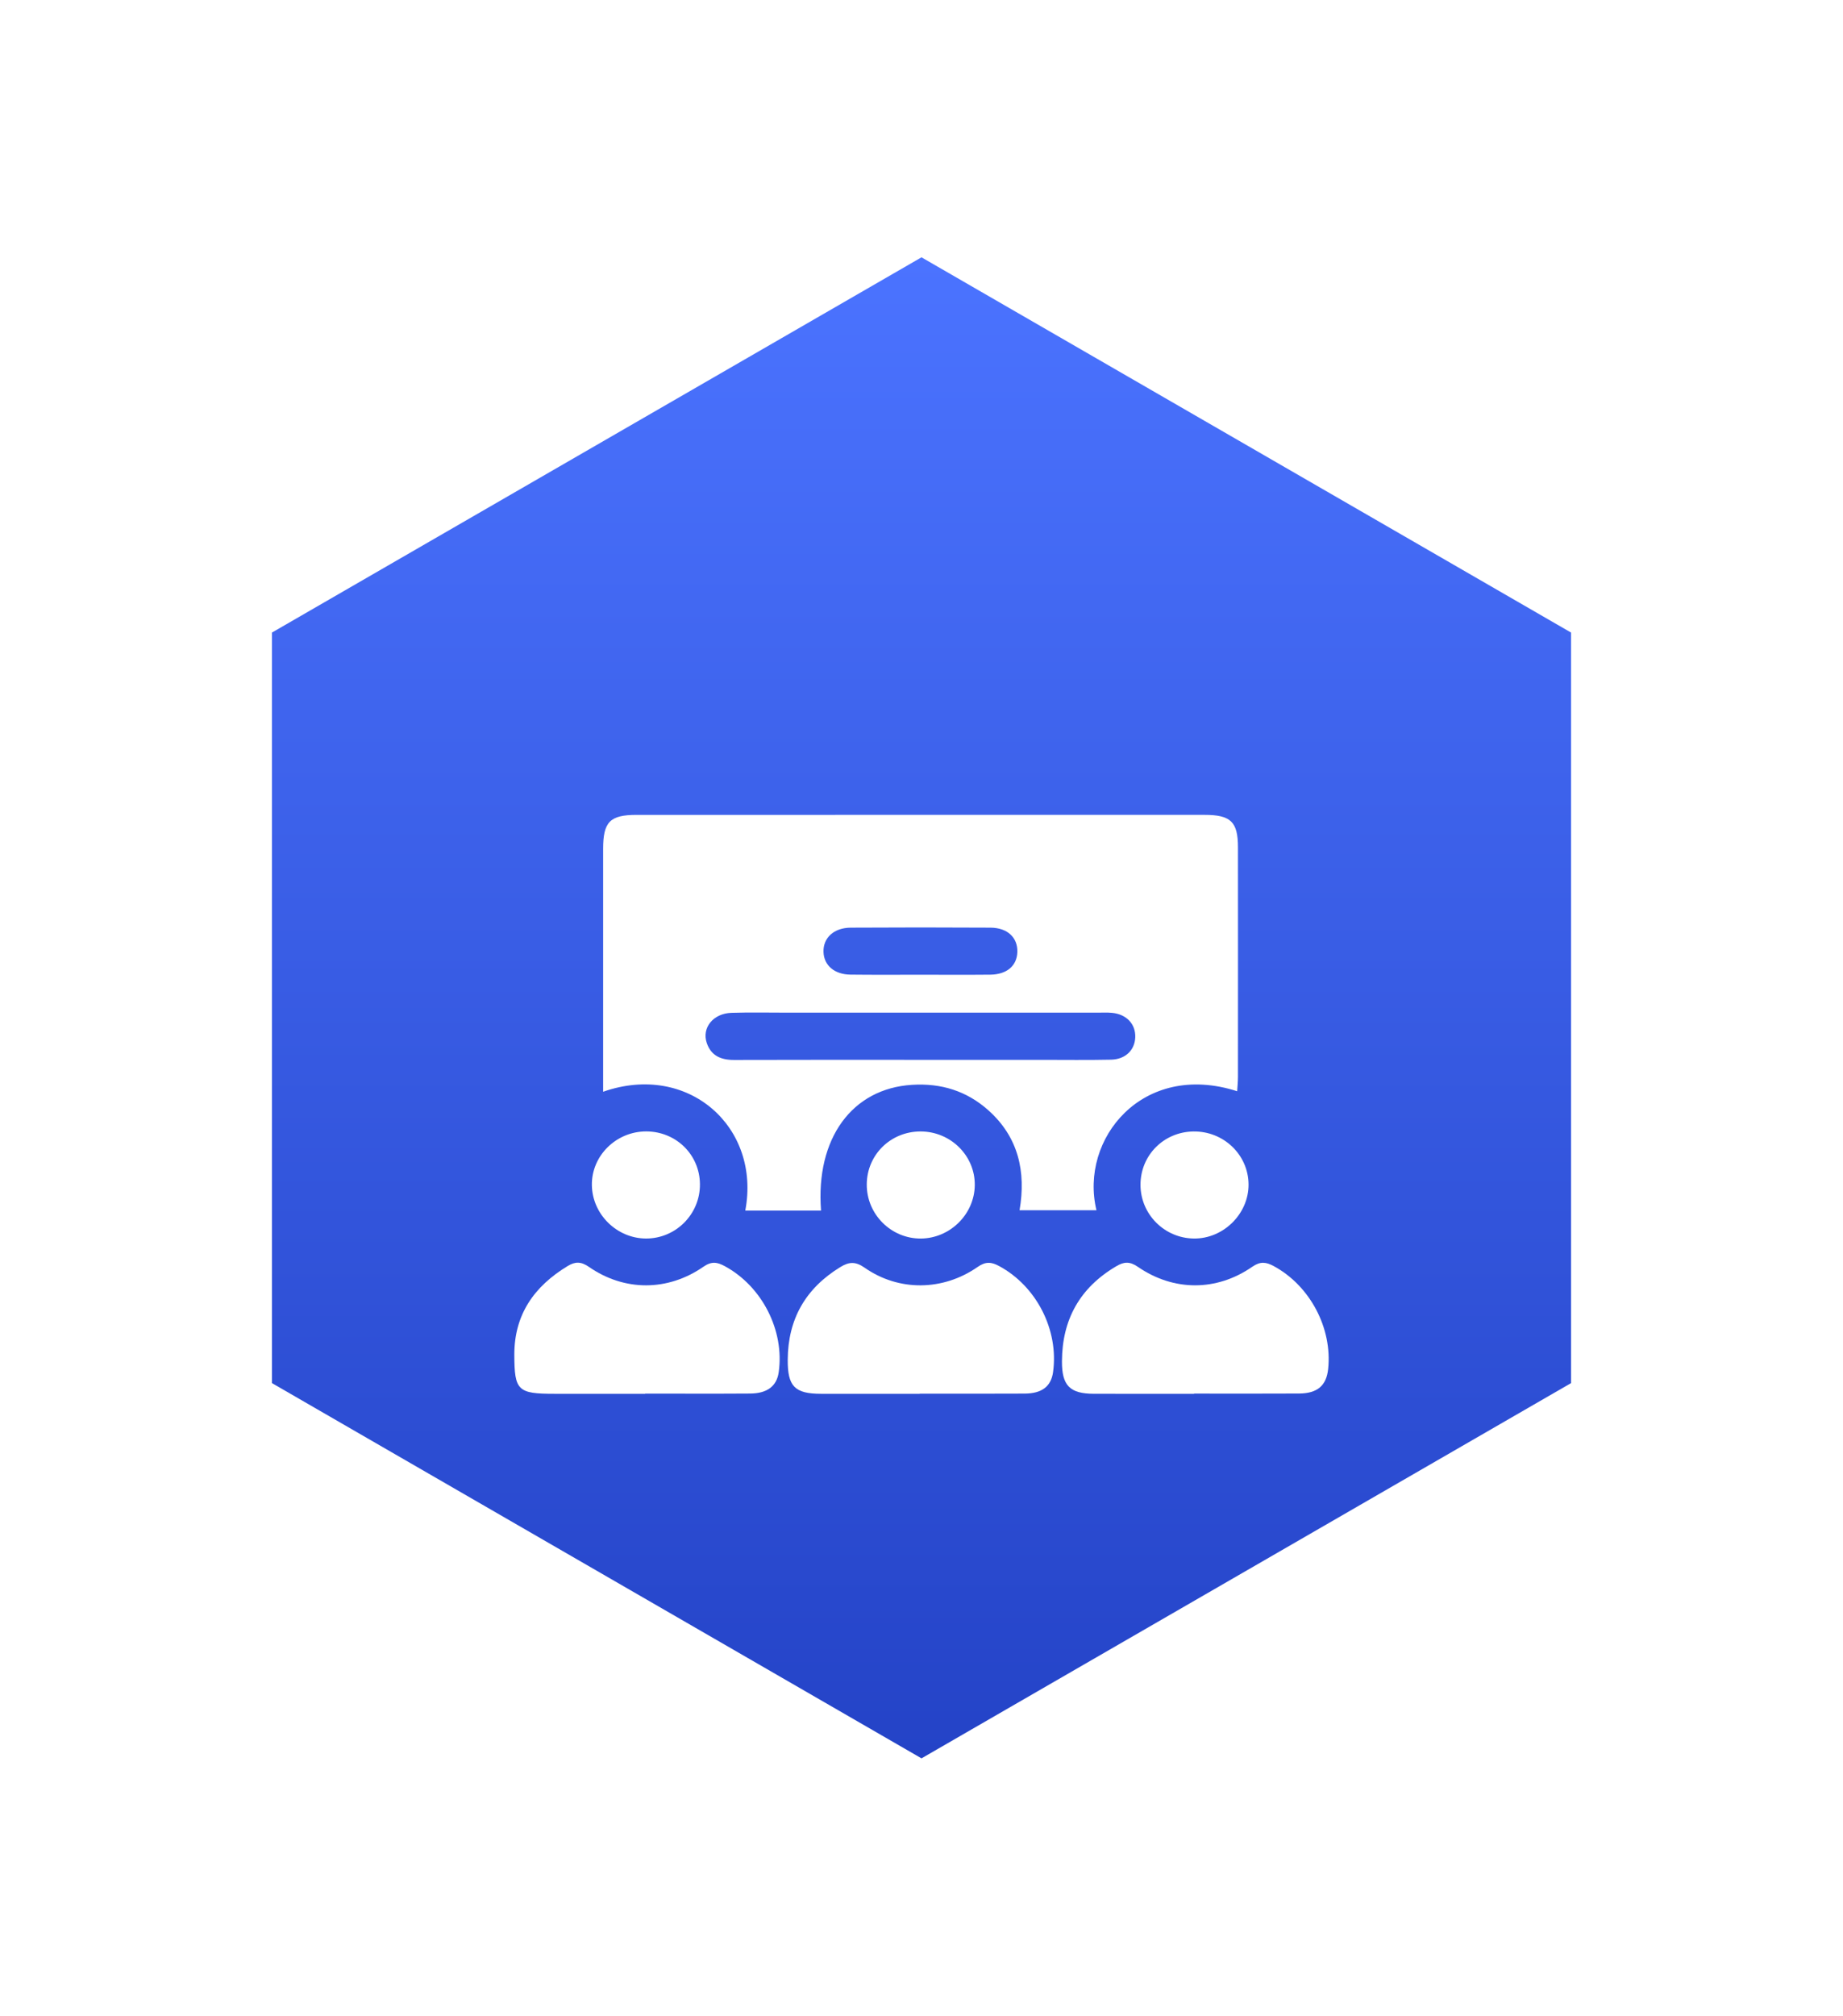 <svg width="86" height="94" viewBox="0 0 86 94" fill="none" xmlns="http://www.w3.org/2000/svg">
<g filter="url(#filter0_d_16_222)">
<path d="M43 12L73.311 29.5V64.5L43 82L12.689 64.5V29.5L43 12Z" fill="url(#paint0_linear_16_222)"/>
</g>
<g filter="url(#filter1_d_16_222)">
<path d="M38.312 52.455C37.135 52.455 35.959 52.455 34.777 52.455C35.515 48.566 32.121 45.521 28.144 46.913C28.144 46.503 28.144 46.115 28.144 45.728C28.144 42.349 28.143 38.97 28.144 35.591C28.144 34.329 28.459 34.002 29.702 34.002C38.535 33.999 47.367 33.999 56.2 34.001C57.431 34.001 57.765 34.321 57.767 35.509C57.771 39.083 57.768 42.659 57.767 46.234C57.767 46.448 57.743 46.661 57.73 46.889C53.317 45.471 50.362 49.116 51.164 52.438C49.985 52.438 48.818 52.438 47.576 52.438C47.882 50.642 47.527 49.032 46.115 47.773C45.107 46.875 43.915 46.507 42.564 46.59C39.759 46.76 38.054 49.09 38.312 52.455ZM42.941 45.425C44.822 45.425 46.703 45.425 48.585 45.425C49.673 45.425 50.763 45.44 51.851 45.417C52.514 45.402 52.949 44.973 52.974 44.382C53.001 43.759 52.566 43.294 51.881 43.233C51.66 43.213 51.435 43.225 51.213 43.225C46.387 43.225 41.56 43.225 36.734 43.225C35.868 43.225 35.001 43.206 34.136 43.233C33.28 43.258 32.738 43.931 32.98 44.641C33.184 45.237 33.643 45.433 34.254 45.43C37.148 45.42 40.045 45.425 42.941 45.425ZM42.951 41.456C44.038 41.456 45.126 41.464 46.213 41.453C46.983 41.444 47.45 41.041 47.472 40.402C47.496 39.729 47.017 39.266 46.222 39.261C44.047 39.248 41.872 39.248 39.696 39.261C38.908 39.266 38.406 39.739 38.427 40.393C38.446 41.019 38.935 41.444 39.687 41.451C40.776 41.464 41.864 41.456 42.951 41.456Z" fill="white"/>
<path d="M55.719 60.999C54.16 60.999 52.601 61.002 51.042 60.998C49.918 60.995 49.548 60.614 49.554 59.481C49.563 57.532 50.393 56.046 52.095 55.047C52.439 54.844 52.712 54.814 53.093 55.076C54.763 56.228 56.771 56.228 58.432 55.077C58.809 54.816 59.077 54.851 59.433 55.042C61.126 55.956 62.178 57.935 61.975 59.847C61.893 60.615 61.477 60.98 60.621 60.986C58.987 60.996 57.354 60.989 55.721 60.989C55.719 60.993 55.719 60.996 55.719 60.999Z" fill="white"/>
<path d="M42.917 60.999C41.383 60.999 39.848 61.001 38.314 60.999C37.081 60.998 36.75 60.651 36.758 59.412C36.768 57.516 37.589 56.081 39.218 55.086C39.615 54.844 39.919 54.82 40.342 55.116C41.934 56.23 43.999 56.212 45.621 55.083C45.994 54.823 46.261 54.847 46.62 55.041C48.365 55.98 49.412 58.021 49.139 59.989C49.046 60.651 48.626 60.984 47.818 60.989C46.185 60.999 44.552 60.992 42.918 60.992C42.917 60.993 42.917 60.996 42.917 60.999Z" fill="white"/>
<path d="M30.104 60.999C28.694 60.999 27.283 60.999 25.874 60.999C24.156 60.999 24.005 60.849 24 59.178C23.996 57.306 24.924 55.989 26.489 55.041C26.84 54.828 27.115 54.826 27.485 55.083C29.136 56.228 31.16 56.228 32.825 55.073C33.208 54.807 33.475 54.86 33.822 55.048C35.564 55.992 36.615 58.052 36.336 59.998C36.244 60.64 35.803 60.983 35.001 60.987C33.368 60.998 31.735 60.99 30.103 60.99C30.104 60.993 30.104 60.996 30.104 60.999Z" fill="white"/>
<path d="M32.661 51.219C32.675 52.617 31.539 53.762 30.143 53.758C28.786 53.753 27.645 52.635 27.619 51.281C27.592 49.907 28.746 48.762 30.155 48.763C31.547 48.766 32.648 49.845 32.661 51.219Z" fill="white"/>
<path d="M40.446 51.23C40.455 49.855 41.554 48.771 42.944 48.765C44.354 48.759 45.504 49.892 45.486 51.274C45.469 52.624 44.335 53.747 42.973 53.759C41.581 53.769 40.436 52.626 40.446 51.23Z" fill="white"/>
<path d="M53.219 51.262C53.213 49.885 54.297 48.787 55.684 48.766C57.099 48.744 58.255 49.855 58.261 51.24C58.267 52.61 57.082 53.777 55.706 53.758C54.333 53.74 53.225 52.627 53.219 51.262Z" fill="white"/>
</g>
<defs>
<filter id="filter0_d_16_222" x="0.689" y="0" width="84.622" height="94" filterUnits="userSpaceOnUse" color-interpolation-filters="sRGB">
<feFlood flood-opacity="0" result="BackgroundImageFix"/>
<feColorMatrix in="SourceAlpha" type="matrix" values="0 0 0 0 0 0 0 0 0 0 0 0 0 0 0 0 0 0 127 0" result="hardAlpha"/>
<feOffset/>
<feGaussianBlur stdDeviation="6"/>
<feComposite in2="hardAlpha" operator="out"/>
<feColorMatrix type="matrix" values="0 0 0 0 0.165 0 0 0 0 0.314 0 0 0 0 0.82 0 0 0 1 0"/>
<feBlend mode="normal" in2="BackgroundImageFix" result="effect1_dropShadow_16_222"/>
<feBlend mode="normal" in="SourceGraphic" in2="effect1_dropShadow_16_222" result="shape"/>
</filter>
<filter id="filter1_d_16_222" x="20" y="34" width="46" height="35" filterUnits="userSpaceOnUse" color-interpolation-filters="sRGB">
<feFlood flood-opacity="0" result="BackgroundImageFix"/>
<feColorMatrix in="SourceAlpha" type="matrix" values="0 0 0 0 0 0 0 0 0 0 0 0 0 0 0 0 0 0 127 0" result="hardAlpha"/>
<feOffset dy="4"/>
<feGaussianBlur stdDeviation="2"/>
<feComposite in2="hardAlpha" operator="out"/>
<feColorMatrix type="matrix" values="0 0 0 0 0 0 0 0 0 0 0 0 0 0 0 0 0 0 0.25 0"/>
<feBlend mode="normal" in2="BackgroundImageFix" result="effect1_dropShadow_16_222"/>
<feBlend mode="normal" in="SourceGraphic" in2="effect1_dropShadow_16_222" result="shape"/>
</filter>
<linearGradient id="paint0_linear_16_222" x1="43" y1="12" x2="43" y2="82" gradientUnits="userSpaceOnUse">
<stop stop-color="#4B73FF"/>
<stop offset="1" stop-color="#2443C7"/>
</linearGradient>
</defs>
</svg>

